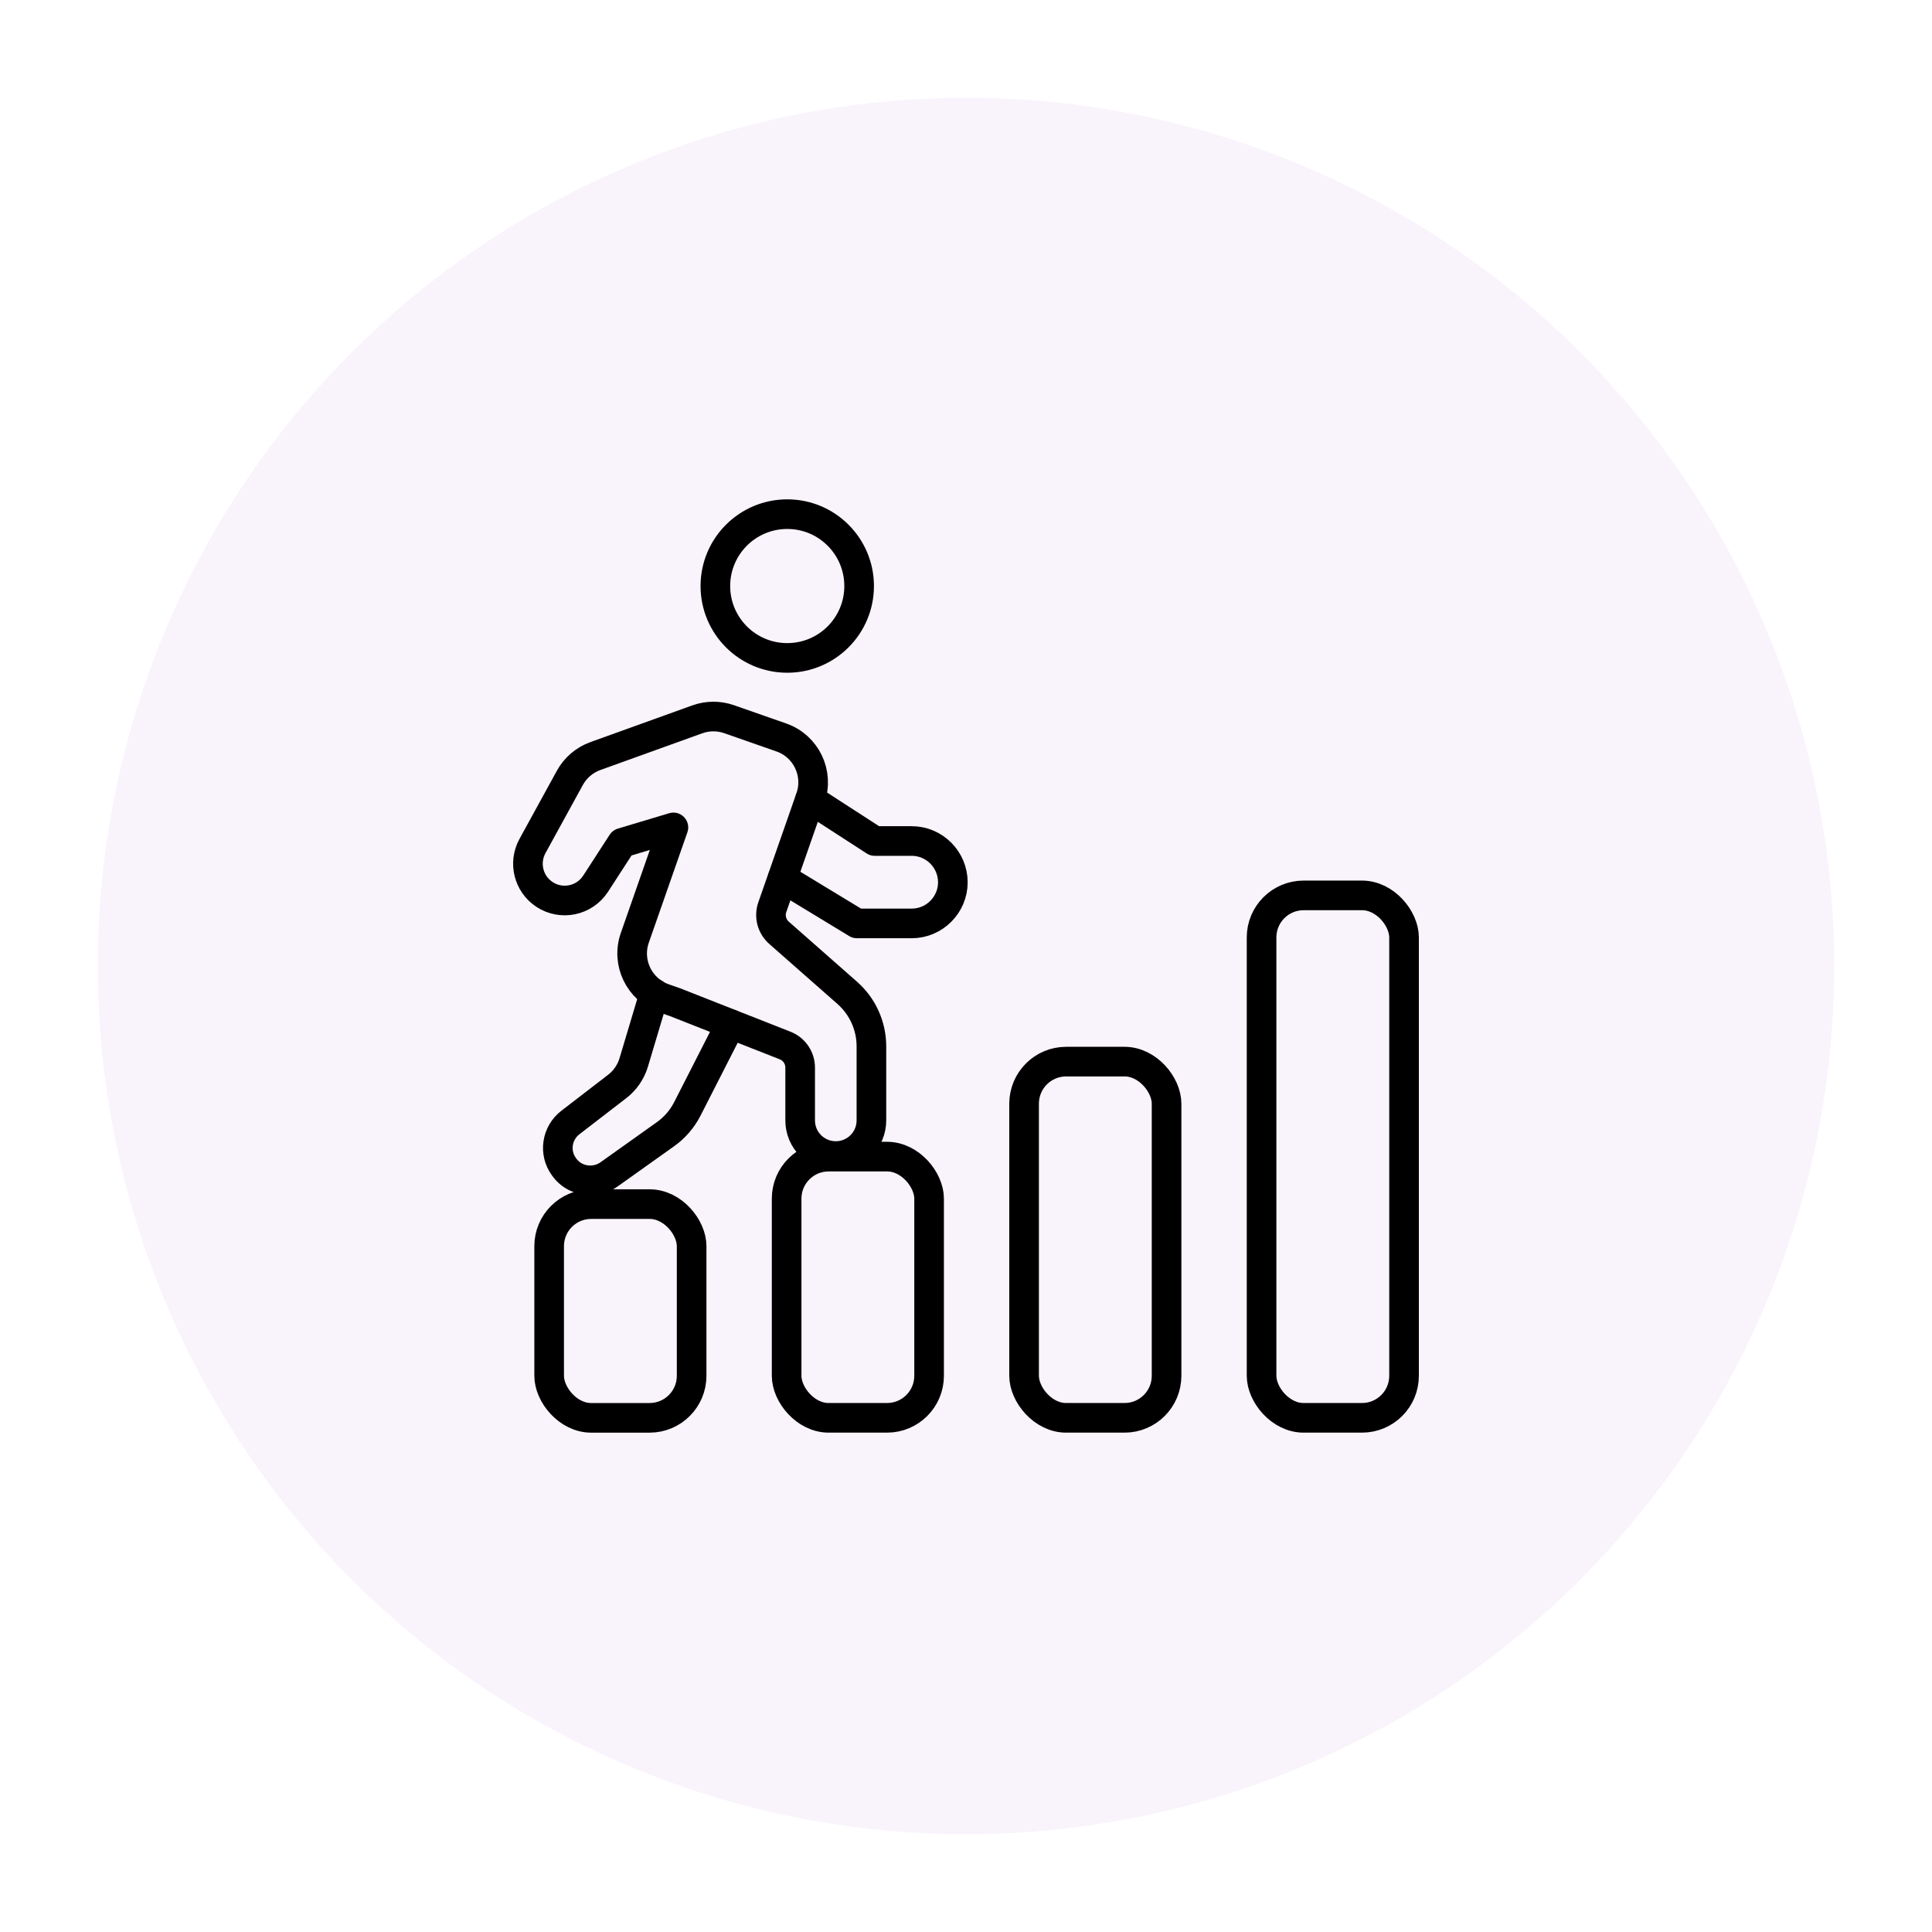 <?xml version="1.0" encoding="UTF-8"?>
<svg xmlns="http://www.w3.org/2000/svg" viewBox="0 0 150 150">
  <defs>
    <style>
      .e {
        fill: none;
        stroke: #000;
        stroke-linecap: round;
        stroke-linejoin: round;
        stroke-width: 2.3px;
      }

      .f {
        fill: #8200b2;
        opacity: .05;
      }
    </style>
  </defs>
  <g id="b" data-name="Used Combinations">
    <circle class="f" cx="75" cy="75" r="67.408"/>
  </g>
  <g id="c" data-name="Sets">
    <g id="d" data-name="Career">
      <circle class="e" cx="61.122" cy="45.5" r="5.581"/>
      <path class="e" d="M62.898,62.051l5.015,3.245h2.876c1.752,0,3.19,1.438,3.19,3.208,0,1.752-1.438,3.19-3.19,3.19h-4.259l-5.771-3.503"/>
      <path class="e" d="M56.722,79.511l-3.356,6.582c-.406.793-.996,1.475-1.733,1.991l-4.351,3.097c-.443.313-.959.461-1.457.461-.793,0-1.567-.369-2.047-1.069-.793-1.088-.553-2.618.516-3.429l3.614-2.784c.608-.461,1.069-1.125,1.291-1.862l1.604-5.365"/>
      <path class="e" d="M46.242,68.612l2.056-3.176,3.985-1.196-2.996,8.571c-.672,1.923.342,4.026,2.264,4.698l.863.302,8.542,3.362c.705.277,1.168.958,1.168,1.716v4.1c0,1.527,1.238,2.766,2.766,2.766s2.766-1.238,2.766-2.766v-5.753c0-1.589-.683-3.101-1.876-4.152l-5.296-4.662c-.563-.496-.77-1.284-.522-1.992l2.963-8.477c.672-1.922-.342-4.026-2.264-4.698l-4.056-1.418c-.799-.279-1.67-.275-2.467.012l-7.913,2.851c-.846.305-1.551.908-1.983,1.696l-2.901,5.29c-.715,1.303-.31,2.937.931,3.756h0c1.324.874,3.107.5,3.969-.831Z"/>
      <rect class="e" x="42.636" y="93.487" width="11.062" height="16.594" rx="3.264" ry="3.264"/>
      <rect class="e" x="61.073" y="89.799" width="11.062" height="20.281" rx="3.264" ry="3.264"/>
      <rect class="e" x="79.51" y="82.424" width="11.062" height="27.656" rx="3.264" ry="3.264"/>
      <rect class="e" x="97.948" y="69.518" width="11.062" height="40.562" rx="3.264" ry="3.264"/>
    </g>
  </g>
</svg>